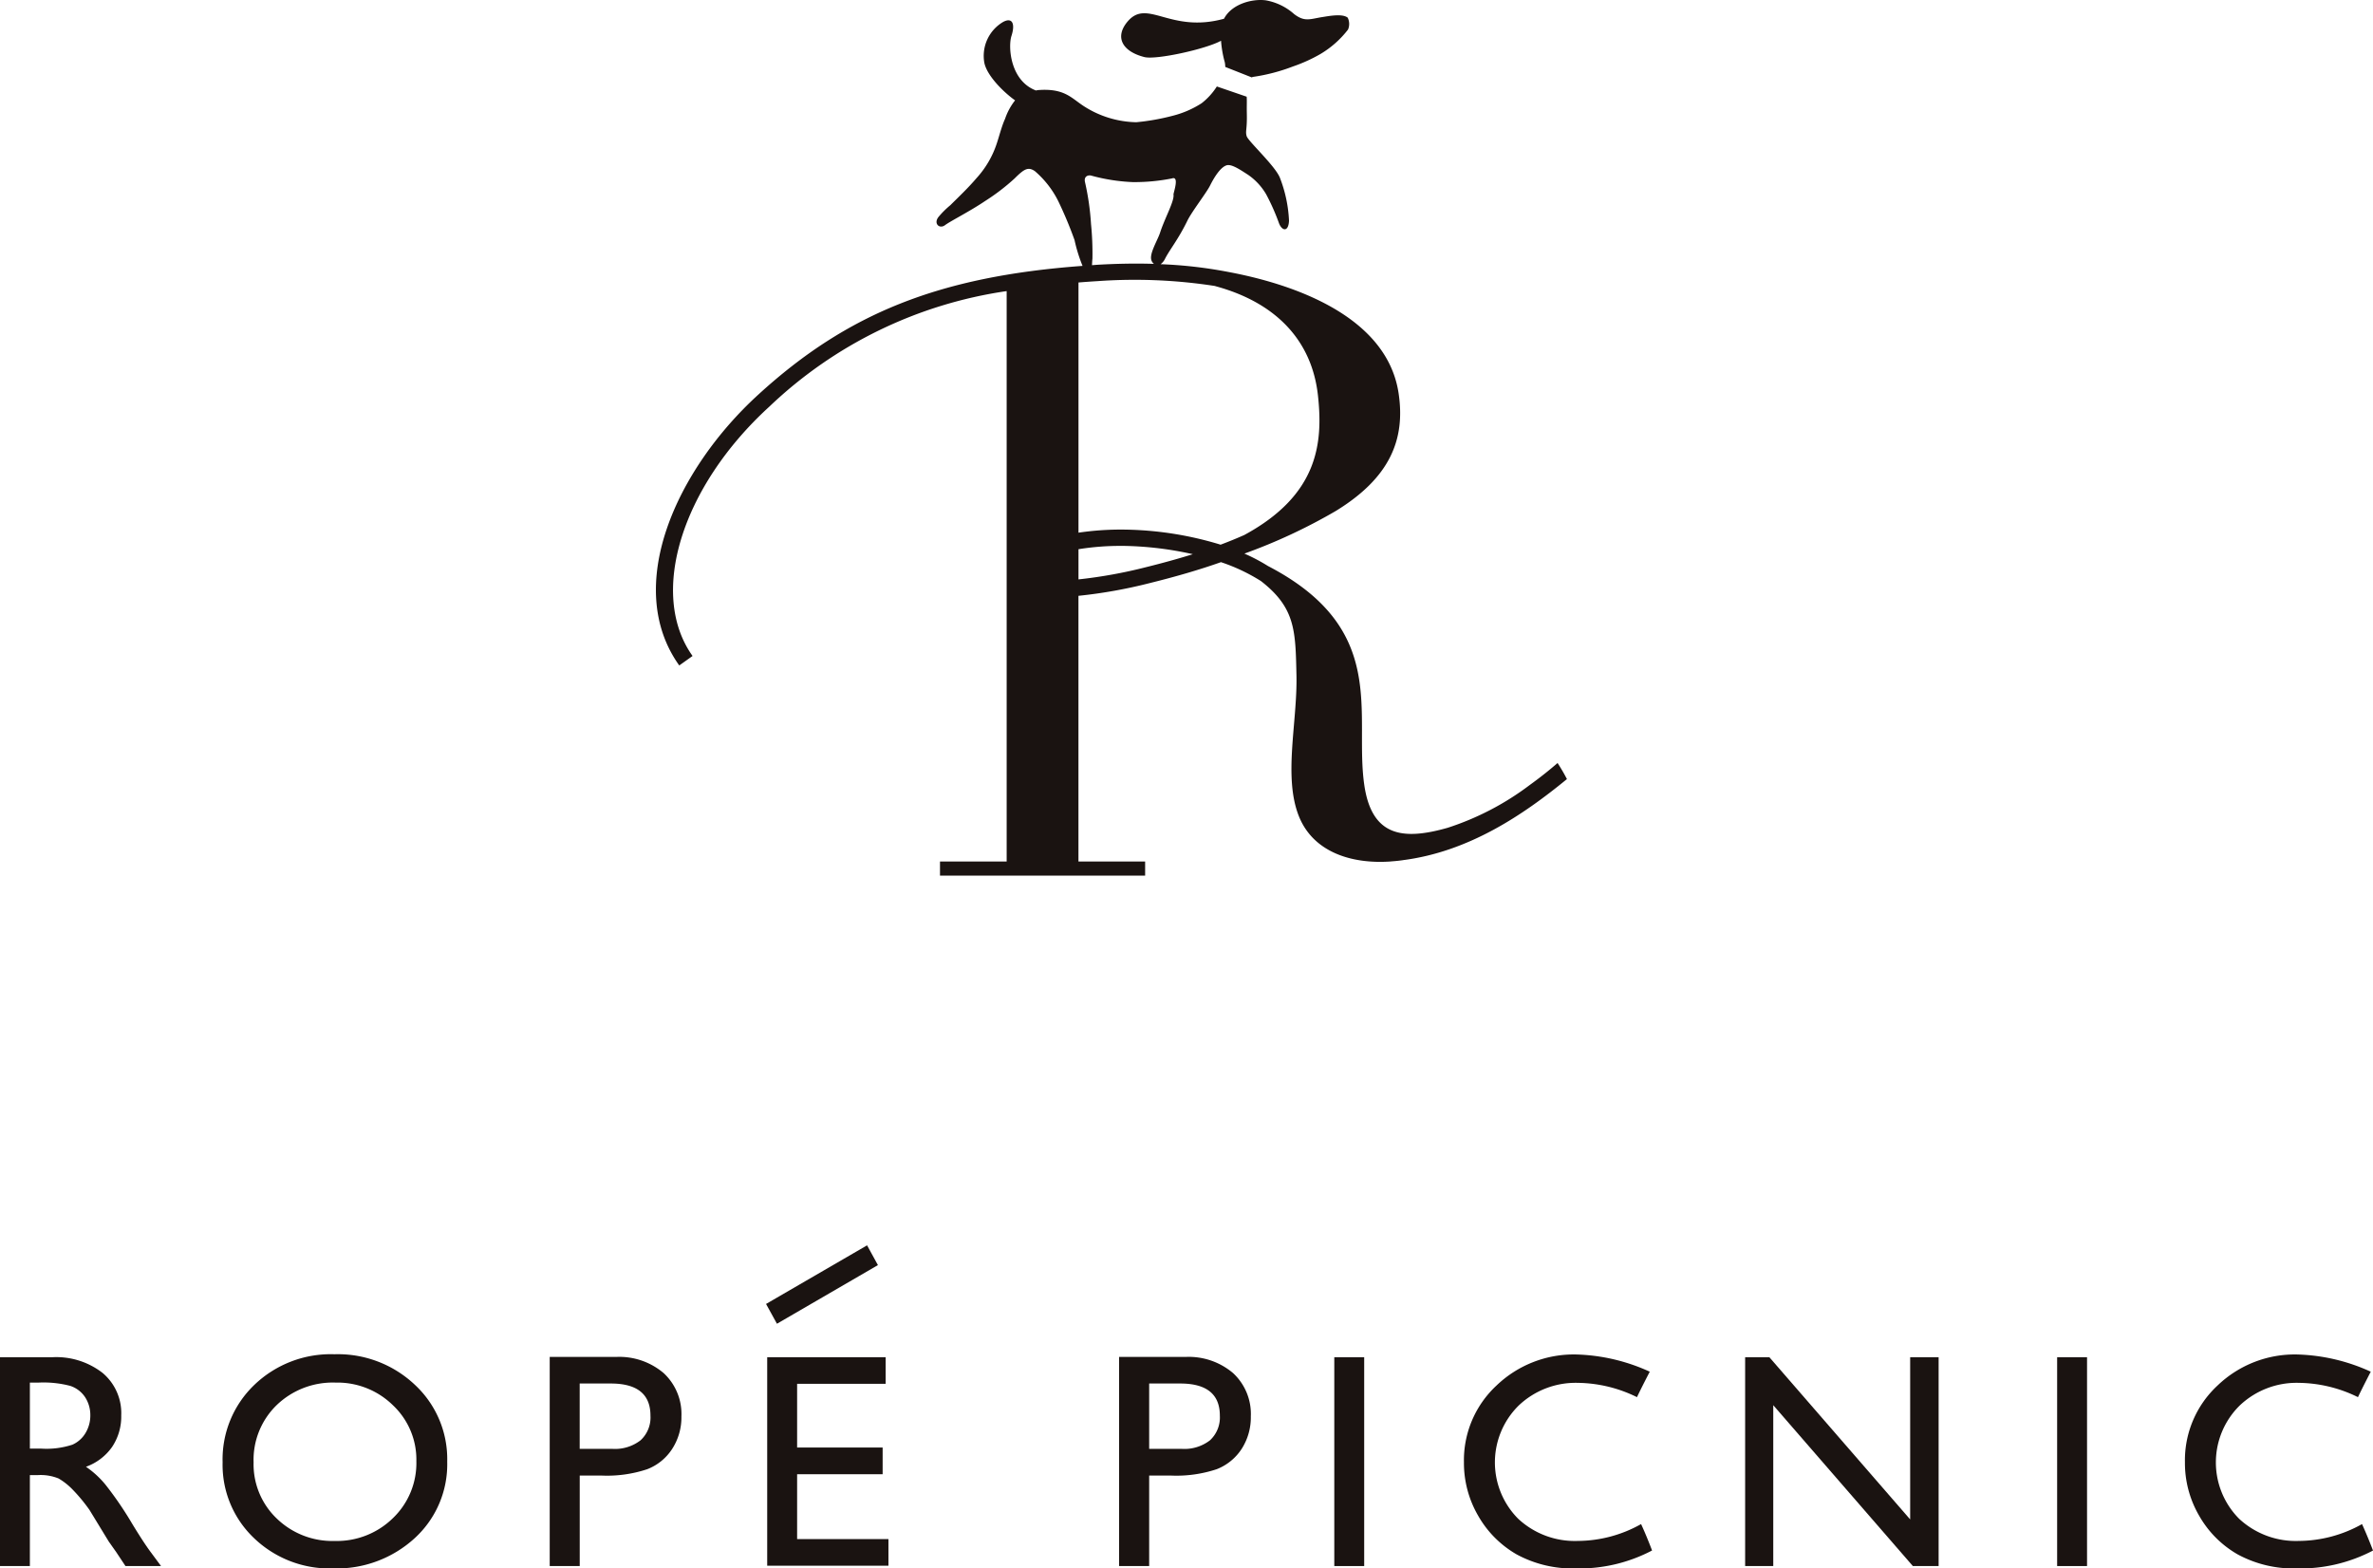 <svg xmlns="http://www.w3.org/2000/svg" xmlns:xlink="http://www.w3.org/1999/xlink" width="278.5" height="184.085" viewBox="0 0 278.5 184.085"><defs><style>.a{fill:none;}.b{clip-path:url(#a);}.c{fill:#1a1311;}</style><clipPath id="a"><rect class="a" width="278.5" height="184.085"/></clipPath></defs><g class="b"><path class="c" d="M131.495,99.937c7.765-.979,14.178-5.327,19.293-9.521a21.524,21.524,0,0,0-1.1-1.886c-.986.858-2.088,1.732-3.252,2.571a.254.254,0,0,0-.026.019,32.576,32.576,0,0,1-9.605,5.008c-5.276,1.509-8.933,1.032-9.805-5.047-1.2-8.365,2.971-18.253-11.3-25.673a21.333,21.333,0,0,0-2.767-1.456,64.8,64.8,0,0,0,10.746-5.015c6.317-3.88,8.168-8.349,7.354-13.792C129.528,35.1,116.258,31.87,111.028,30.892a52.447,52.447,0,0,0-7.928-.907,1.7,1.7,0,0,0,.526-.649c.574-1.114,1.534-2.237,2.613-4.452.514-1.056,2.221-3.253,2.655-4.111.488-.979,1.235-2.19,1.971-2.4.6-.163,1.674.593,2.488,1.111a7.145,7.145,0,0,1,2.132,2.293,25.322,25.322,0,0,1,1.509,3.4c.361.941,1.12,1.042,1.176-.3a15.851,15.851,0,0,0-1.055-5c-.521-1.4-3.745-4.324-3.915-4.922-.177-.618.067-.716.019-2.709-.019-.841.021-1.5-.019-1.92l-3.5-1.2a7.74,7.74,0,0,1-1.792,1.971,11.414,11.414,0,0,1-3.346,1.456,26.366,26.366,0,0,1-4.325.77,11.759,11.759,0,0,1-6.1-1.855c-1.52-.969-2.29-2.169-5.464-1.914-.068.011-.132.03-.2.044-3.03-1.142-3.281-5.126-2.883-6.384.483-1.49.082-2.227-.969-1.663a4.612,4.612,0,0,0-2.2,4.836c.372,1.639,2.486,3.592,3.6,4.369a7.221,7.221,0,0,0-1.176,2.169c-.405.877-.693,2.078-1,2.971A11.192,11.192,0,0,1,81.5,19.878c-.93,1.1-2.086,2.2-3.081,3.185a10.633,10.633,0,0,0-1.374,1.363c-.633.786.1,1.467.751.979s2.9-1.611,4.715-2.839a24.848,24.848,0,0,0,3.453-2.643c1.156-1.156,1.6-1.377,2.372-.867a11.252,11.252,0,0,1,2.743,3.509A47.053,47.053,0,0,1,93,27.155a18.065,18.065,0,0,0,.939,3.029c-16.8,1.239-27.588,5.541-38.051,15.106-9.625,8.784-15.9,22.524-9.281,31.79l1.562-1.112C42.983,68.71,46.855,56.127,57.182,46.7A50.913,50.913,0,0,1,85.033,33.143v66.948H77.209v1.655h24.075v-1.655H93.458V68.907a57.739,57.739,0,0,0,8.389-1.5c3.141-.777,5.9-1.588,8.335-2.451a21.5,21.5,0,0,1,4.7,2.223c4.052,3.153,4.046,5.84,4.162,11.055.119,5.526-1.57,11.923.295,16.566,1.679,4.167,6.131,5.62,10.788,5.285a.383.383,0,0,1,.086-.011c.421-.03.851-.072,1.286-.135M94.931,25.228a30.613,30.613,0,0,0-.686-4.8c-.219-.8.393-.919.686-.848a21.688,21.688,0,0,0,4.88.769,22.427,22.427,0,0,0,4.627-.432c.907-.316.151,1.723.175,1.885.119.777-1.012,2.741-1.581,4.5-.3.9-1.239,2.392-1.027,3.173a.914.914,0,0,0,.312.472c-2.132-.067-4.359-.028-6.663.107-.207.014-.4.033-.609.047.019-.26.025-.54.054-.765a34.629,34.629,0,0,0-.17-4.108m.841,6.74a61.459,61.459,0,0,1,13.748.581l0,.011c7.089,1.916,11.341,6.356,12.05,12.845.614,5.612.011,11.672-8.647,16.365-.863.384-1.783.76-2.778,1.135A40.24,40.24,0,0,0,98.9,61.135a33.889,33.889,0,0,0-5.438.361V32.131c.756-.06,1.525-.116,2.314-.163m5.619,33.575a56.489,56.489,0,0,1-7.933,1.437V63.437a30.557,30.557,0,0,1,4.989-.388h.43a39.756,39.756,0,0,1,8,.972c-1.672.523-3.5,1.03-5.484,1.521" transform="translate(33.111 1.023)"/><path class="c" d="M77.721,6.7c1.374.342,7.184-.926,8.988-1.918a12.719,12.719,0,0,0,.439,2.525,3.07,3.07,0,0,1,.056.549l3.116,1.23a.562.562,0,0,1,.118-.058A21.646,21.646,0,0,0,95.15,7.8a18.281,18.281,0,0,0,3.234-1.467,11.482,11.482,0,0,0,3.23-2.867,1.672,1.672,0,0,0-.039-1.39c-.6-.5-2.171-.2-2.93-.081-1.486.226-2.1.621-3.359-.344A6.77,6.77,0,0,0,91.953.037C90.3-.17,87.937.5,87.057,2.2c-6.329,1.742-8.97-2.413-11.3.309C74.192,4.341,75.1,6.04,77.721,6.7" transform="translate(56.595 0)"/><path class="c" d="M0,115.29V90.78H6.143a8.851,8.851,0,0,1,5.9,1.846,6.154,6.154,0,0,1,2.185,4.98,6.39,6.39,0,0,1-1.07,3.7,6.346,6.346,0,0,1-3.069,2.332,10.84,10.84,0,0,1,2.3,2.113,41.133,41.133,0,0,1,3.16,4.636c.856,1.4,1.535,2.444,2.053,3.15l1.295,1.749H14.722l-1.07-1.614c-.033-.06-.109-.154-.211-.3l-.679-.963-1.09-1.788L10.5,108.7a19.74,19.74,0,0,0-1.99-2.4,7.639,7.639,0,0,0-1.634-1.288,5.566,5.566,0,0,0-2.453-.395H3.506V115.29ZM4.564,93.758H3.506v7.749H4.841a9.751,9.751,0,0,0,3.659-.463,3.384,3.384,0,0,0,1.542-1.377,3.975,3.975,0,0,0,.558-2.1,3.833,3.833,0,0,0-.614-2.1,3.346,3.346,0,0,0-1.73-1.32,12.351,12.351,0,0,0-3.692-.391" transform="translate(0 68.514)"/><path class="c" d="M28.009,90.581a13.15,13.15,0,0,1,9.46,3.6,11.9,11.9,0,0,1,3.78,9.005,11.738,11.738,0,0,1-3.815,8.981,13.561,13.561,0,0,1-9.618,3.55,12.787,12.787,0,0,1-9.235-3.55,11.854,11.854,0,0,1-3.692-8.905,12.1,12.1,0,0,1,3.72-9.081,12.946,12.946,0,0,1,9.4-3.6m.139,3.327a9.491,9.491,0,0,0-6.912,2.639,8.95,8.95,0,0,0-2.711,6.719,8.8,8.8,0,0,0,2.715,6.593,9.374,9.374,0,0,0,6.8,2.636,9.4,9.4,0,0,0,6.847-2.688,8.949,8.949,0,0,0,2.741-6.682,8.753,8.753,0,0,0-2.741-6.549,9.3,9.3,0,0,0-6.742-2.667" transform="translate(11.237 68.364)"/><path class="c" d="M36.767,115.3V90.761h7.768a8.038,8.038,0,0,1,5.6,1.893,6.546,6.546,0,0,1,2.088,5.082,6.808,6.808,0,0,1-1.072,3.8,6.106,6.106,0,0,1-2.934,2.4,14.945,14.945,0,0,1-5.327.749h-2.6V115.3Zm7.152-21.42H40.285v7.67H44.13a4.894,4.894,0,0,0,3.3-1.007,3.632,3.632,0,0,0,1.16-2.892q0-3.777-4.669-3.771" transform="translate(27.749 68.5)"/><path class="c" d="M74.848,115.3V90.761h7.775a8.038,8.038,0,0,1,5.6,1.893,6.532,6.532,0,0,1,2.086,5.082,6.845,6.845,0,0,1-1.065,3.8,6.159,6.159,0,0,1-2.936,2.4,14.989,14.989,0,0,1-5.334.749H78.379V115.3Zm7.163-21.42H78.379v7.67h3.839a4.89,4.89,0,0,0,3.3-1.007,3.653,3.653,0,0,0,1.156-2.892q0-3.777-4.664-3.771" transform="translate(56.49 68.5)"/><rect class="c" width="3.509" height="24.51" transform="translate(156.595 159.294)"/><path class="c" d="M119.982,113.606a18.349,18.349,0,0,1-8.911,2.1,13.768,13.768,0,0,1-6.968-1.644,12.173,12.173,0,0,1-4.527-4.552,12.3,12.3,0,0,1-1.663-6.259,11.966,11.966,0,0,1,3.815-9.005,13.107,13.107,0,0,1,9.411-3.65,22.113,22.113,0,0,1,8.582,2.02s-.969,1.862-1.5,2.988a16.062,16.062,0,0,0-6.9-1.678,9.707,9.707,0,0,0-6.991,2.669,9.375,9.375,0,0,0-.042,13.29,9.742,9.742,0,0,0,7,2.593,15.281,15.281,0,0,0,7.414-1.976c.653,1.4,1.29,3.1,1.29,3.1" transform="translate(73.898 68.377)"/><path class="c" d="M168.207,113.606a18.34,18.34,0,0,1-8.911,2.1,13.762,13.762,0,0,1-6.966-1.644,12.119,12.119,0,0,1-4.531-4.552,12.268,12.268,0,0,1-1.663-6.259,11.963,11.963,0,0,1,3.818-9.005,13.089,13.089,0,0,1,9.409-3.65,22.1,22.1,0,0,1,8.579,2.02s-.963,1.862-1.5,2.988a16.026,16.026,0,0,0-6.9-1.678,9.691,9.691,0,0,0-6.989,2.669,9.375,9.375,0,0,0-.049,13.29,9.761,9.761,0,0,0,7,2.593,15.3,15.3,0,0,0,7.414-1.976c.646,1.4,1.288,3.1,1.288,3.1" transform="translate(110.293 68.377)"/><rect class="c" width="3.509" height="24.51" transform="translate(241.43 159.294)"/><path class="c" d="M136.089,90.78h3.339v24.51h-3.023L120.021,96.411V115.29h-3.3V90.78h2.844l16.524,19.037Z" transform="translate(88.092 68.514)"/><path class="c" d="M51.313,90.78h13.9V93.9H54.823v7.479H64.86v3.134H54.823v7.612H65.541v3.125H51.313Z" transform="translate(38.728 68.514)"/><path class="c" d="M64.365,85.618,52.515,92.5l-1.279-2.323,11.857-6.88Z" transform="translate(38.669 62.865)"/></g></svg>